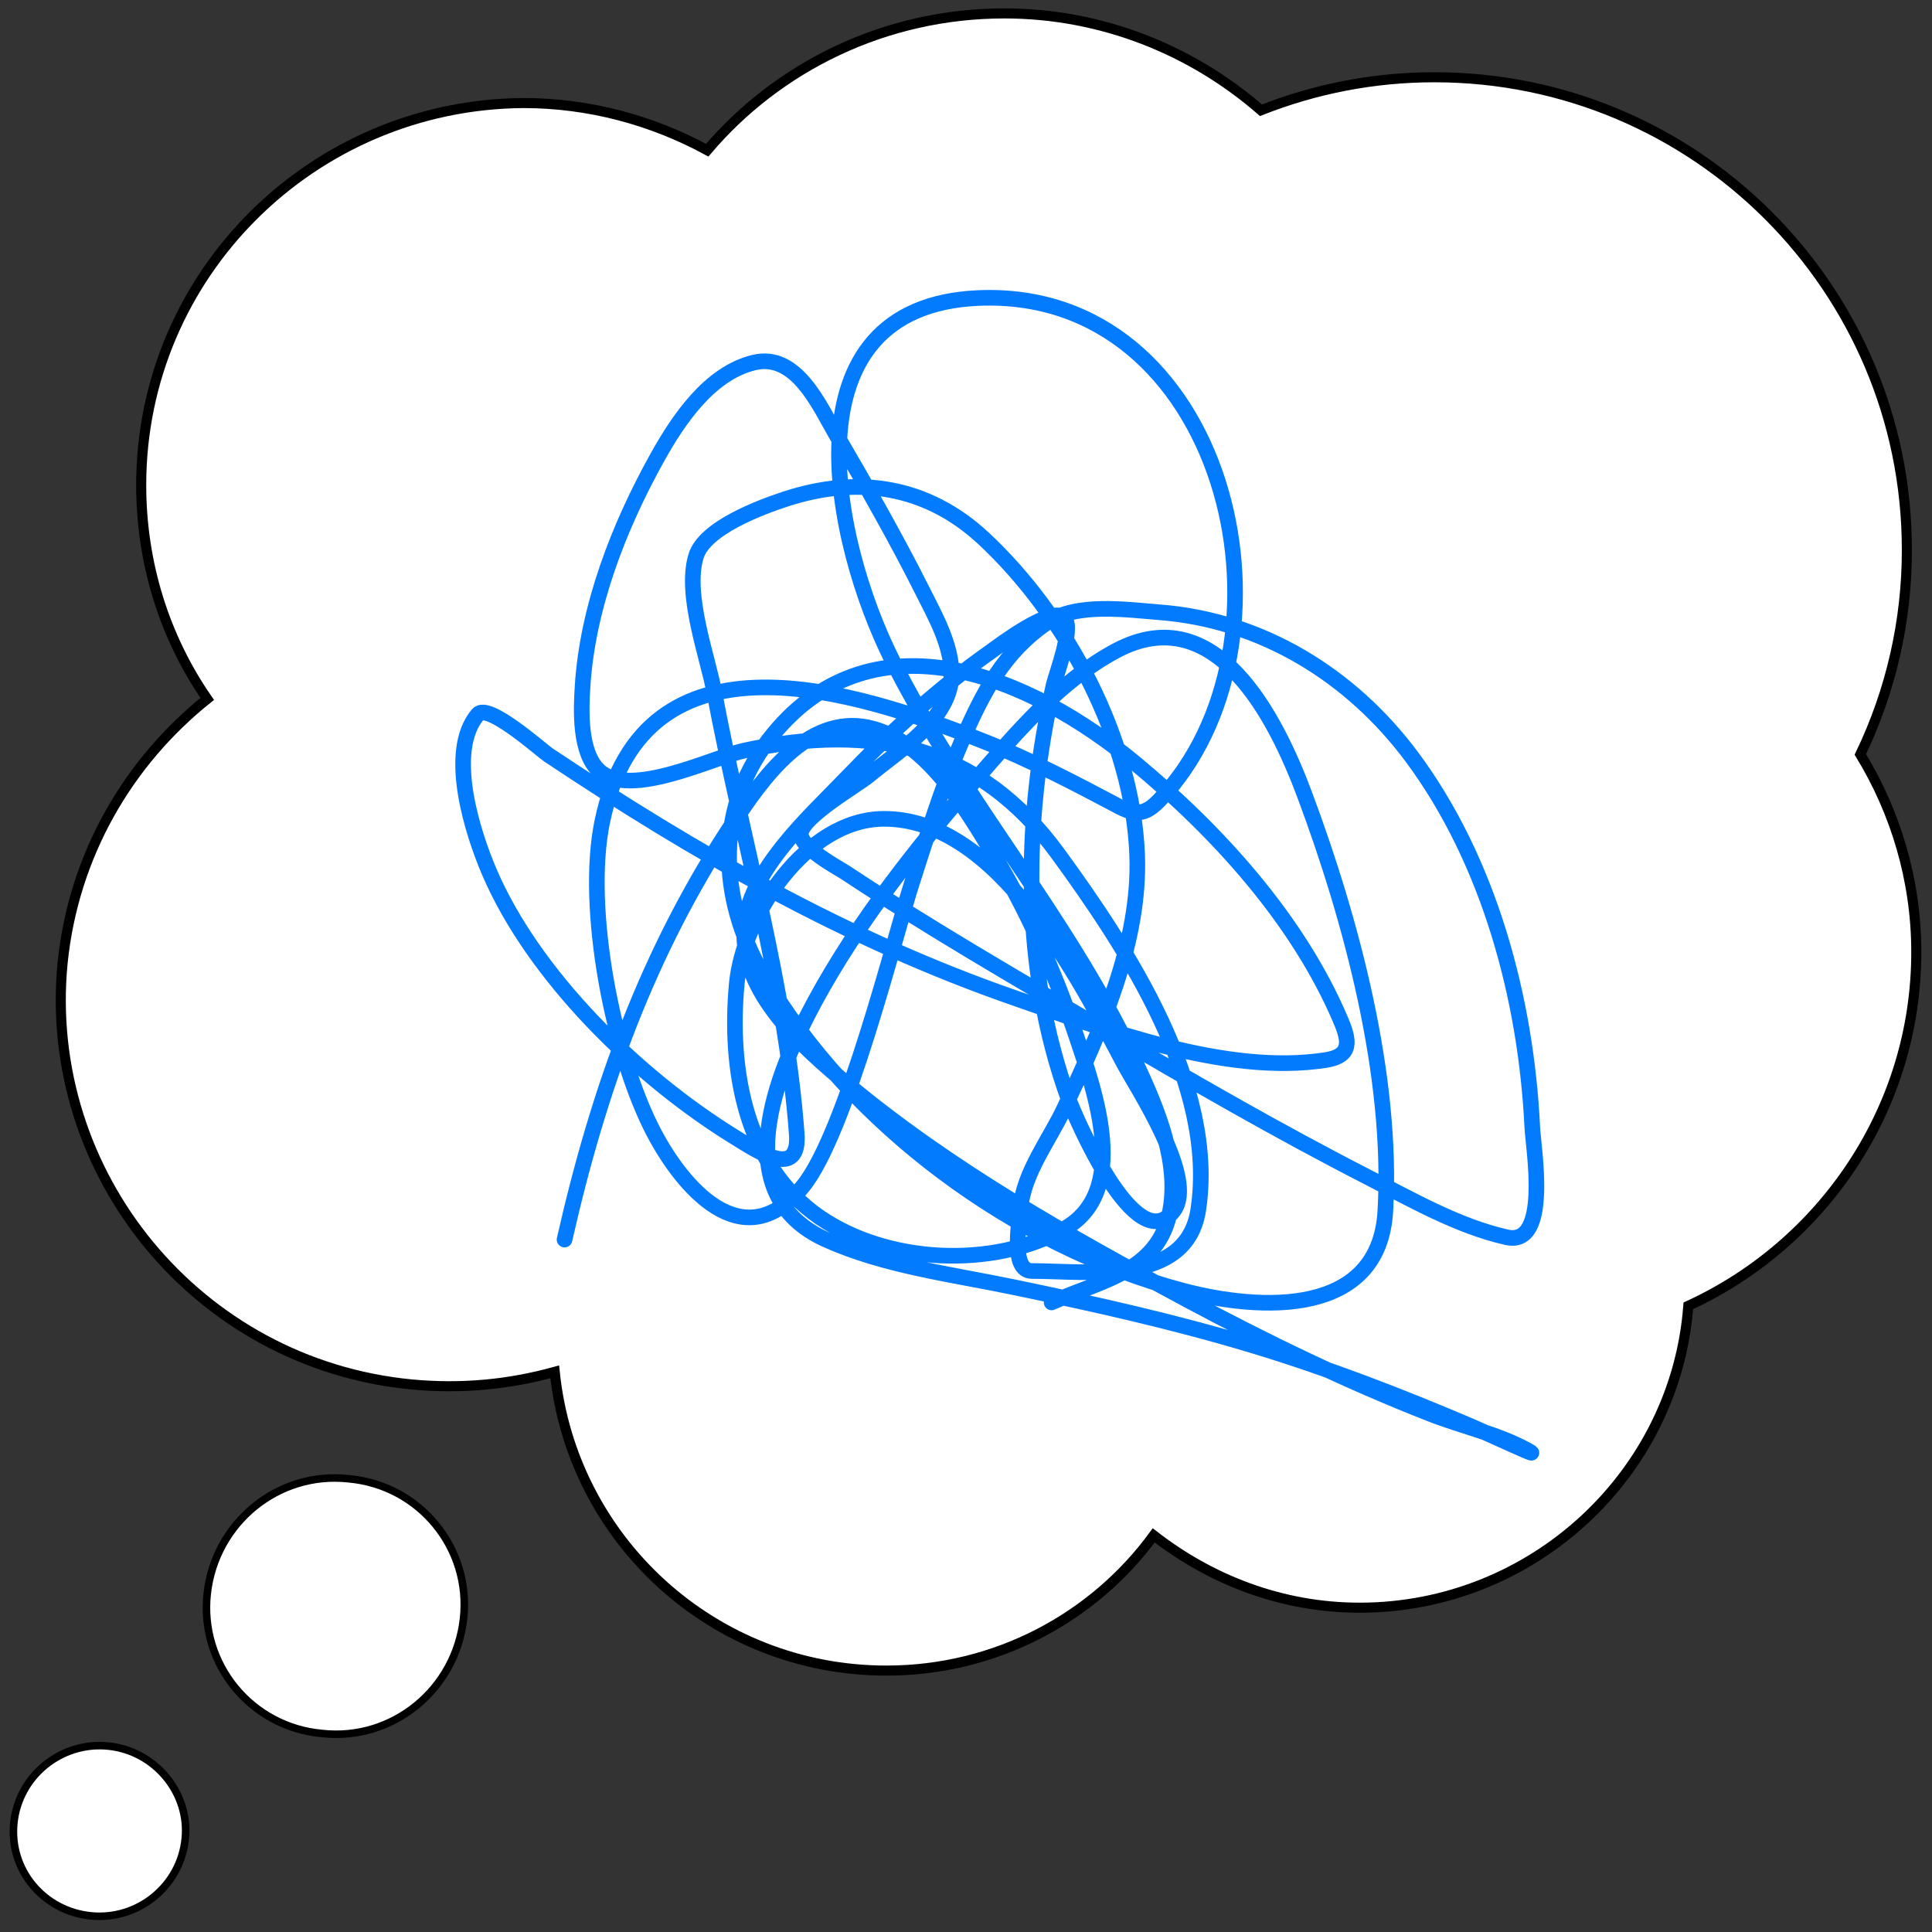 <?xml version="1.0" encoding="UTF-8"?> <svg xmlns="http://www.w3.org/2000/svg" width="144" height="144" viewBox="0 0 144 144" fill="none"><rect x="0" y="0" width="144" height="144" fill="#333333" stroke="none"/><path d="M138.657 56.23C140.949 51.471 142.135 46.255 142.126 40.973C142.126 21.52 126.364 5.758 106.911 5.758C102.353 5.758 97.993 6.637 93.986 8.219C88.864 3.754 82.15 1 74.861 1C65.954 1 57.986 4.984 52.712 11.195C48.611 8.969 43.923 7.68 39.001 7.68C23.298 7.797 10.524 20.453 10.524 36.156C10.524 42.016 12.282 47.523 15.446 52.094C9.587 56.781 5.485 63.695 4.665 71.781C3.142 87.484 14.743 101.664 30.681 103.188C34.431 103.539 37.946 103.188 41.345 102.25C42.634 114.789 53.181 124.516 66.071 124.516C74.275 124.516 81.54 120.531 85.993 114.438C90.212 117.719 95.486 119.828 101.345 119.828C114.235 119.828 124.9 109.867 125.837 97.328C135.798 92.758 142.829 82.68 142.829 70.961C142.829 65.582 141.271 60.508 138.657 56.23Z" fill="white" stroke="black" stroke-width="0.75" stroke-miterlimit="10"></path><path d="M25.993 110.219C20.72 109.633 16.032 113.5 15.446 118.774C14.86 124.047 18.727 128.734 24.001 129.203C29.274 129.789 33.962 125.922 34.548 120.649C35.134 115.375 31.267 110.688 25.993 110.219ZM8.063 130.141C4.548 129.789 1.384 132.367 1.032 135.883C0.681 139.399 3.259 142.445 6.774 142.797C10.29 143.149 13.454 140.57 13.806 137.055C14.157 133.656 11.579 130.492 8.063 130.141Z" fill="white" stroke="black" stroke-width="0.562" stroke-miterlimit="10"></path><path d="M42.078 92.391C44.614 81.186 48.295 70.902 54.699 61.249C56.782 58.11 60.157 53.237 64.718 54.223C68.939 55.135 71.888 60.13 73.913 63.461C76.551 67.798 78.631 72.49 80.246 77.297C81.642 81.453 84.272 88.856 79.292 91.61C73.932 94.574 66.136 94.172 61.118 90.743C55.52 86.916 54.317 79.678 54.916 73.307C55.393 68.232 60.094 61.067 65.846 61.032C74.388 60.981 80.391 72.902 83.759 79.249C84.73 81.078 89.242 87.833 87.489 90.222C84.676 94.059 80.035 82.988 79.66 81.96C76.092 72.177 76.245 61.104 78.533 51.056C78.719 50.237 79.983 47.018 79.379 46.112C78.603 44.948 74.23 48.297 73.913 48.519C69.976 51.282 66.394 54.55 63.07 58.018C60.364 60.842 55.719 64.956 55.48 69.23C55.213 74.012 59.915 78.111 63.157 80.81C70.812 87.184 79.695 92.174 88.444 96.858C94.361 100.027 100.407 102.958 106.66 105.403C108.983 106.311 111.689 106.896 113.882 108.114C115.235 108.866 111.034 106.899 109.61 106.292C104.297 104.028 98.92 101.957 93.388 100.285C87.541 98.518 81.581 97.191 75.605 95.948C70.946 94.978 65.93 94.367 61.552 92.391C54.134 89.044 57.796 80.067 60.728 74.651C63.964 68.674 68.307 63.205 72.742 58.083C75.737 54.624 79.077 50.685 83.195 48.497C90.653 44.535 95.124 53.563 97.248 59.254C100.731 68.584 103.837 80.185 103.255 90.266C102.8 98.168 94.01 97.747 88.118 96.186C75.708 92.899 63.353 83.816 56.868 72.656C53.506 66.87 53.242 60.048 57.649 54.7C65.262 45.458 76.929 50.528 84.54 56.825C90.742 61.956 96.751 68.543 99.937 76.061C100.579 77.574 100.774 78.704 98.81 79.01C91.401 80.165 82.451 76.753 75.648 74.391C63.103 70.035 51.854 63.589 40.863 56.261C40.369 55.932 36.373 52.351 35.615 53.247C33.248 56.045 35.27 62.164 36.439 64.914C39.764 72.733 47.518 80.278 54.699 84.714C56.494 85.822 59.64 87.97 59.383 84.497C58.572 73.499 55.276 62.447 53.246 51.62C52.739 48.918 51.002 44.302 51.88 41.449C52.531 39.335 56.746 37.787 58.538 37.199C63.934 35.426 69.077 36.193 73.306 40.126C79.518 45.904 84.428 55.146 84.757 63.721C85.007 70.257 82.045 76.793 79.335 82.589C78.241 84.929 76.302 87.392 76.061 90.049C75.953 91.228 75.338 94.733 76.906 94.733C81.106 94.733 88.447 95.851 89.311 90.179C90.727 80.887 83.981 70.658 78.858 63.635C72.939 55.521 65.01 53.873 55.502 55.936C53.125 56.452 46.987 59.544 44.68 57.476C43.164 56.117 43.311 52.899 43.422 51.143C43.799 45.208 46.14 39.206 49.017 34.054C50.548 31.312 52.867 27.839 56.174 27.028C59.377 26.242 61.092 30.286 62.333 32.406C64.563 36.217 66.769 40.084 68.752 44.03C69.693 45.903 70.921 48.062 70.921 50.232C70.921 53.569 67.028 55.913 64.762 57.801C63.934 58.491 59.687 60.939 59.687 62.16C59.687 63.204 62.557 64.733 62.962 65.001C69.224 69.14 75.748 72.913 82.219 76.712C88.697 80.514 95.203 84.281 101.889 87.707C105.154 89.38 108.671 91.407 112.299 92.218C115.562 92.947 114.282 85.583 114.207 84.02C113.749 74.45 111.008 64.183 105.229 56.413C100.706 50.332 94.05 46.227 86.427 45.635C83.946 45.442 80.238 44.901 78.056 46.394C74.819 48.609 73.265 51.593 71.68 55.264C70.203 58.683 69.114 62.259 67.971 65.803C66.7 69.746 63.052 84.459 59.861 88.401C55.345 93.977 50.797 88.319 48.757 84.454C45.735 78.726 43.535 67.72 44.897 61.206C48.008 46.317 63.819 51.491 73.35 55.264C76.778 56.621 80.147 58.39 83.412 60.121C85.029 60.979 85.676 60.505 86.925 59.081C97.445 47.084 91.308 21.419 72.916 22.213C58.249 22.847 62.13 40.459 66.475 49.148C71.665 59.527 79.532 68.315 84.475 78.837C86.008 82.101 87.773 86.028 87.294 89.745C86.649 94.758 82.196 95.368 78.381 97.075" stroke="#027BFF" stroke-width="1.164" stroke-linecap="round"></path></svg> 
